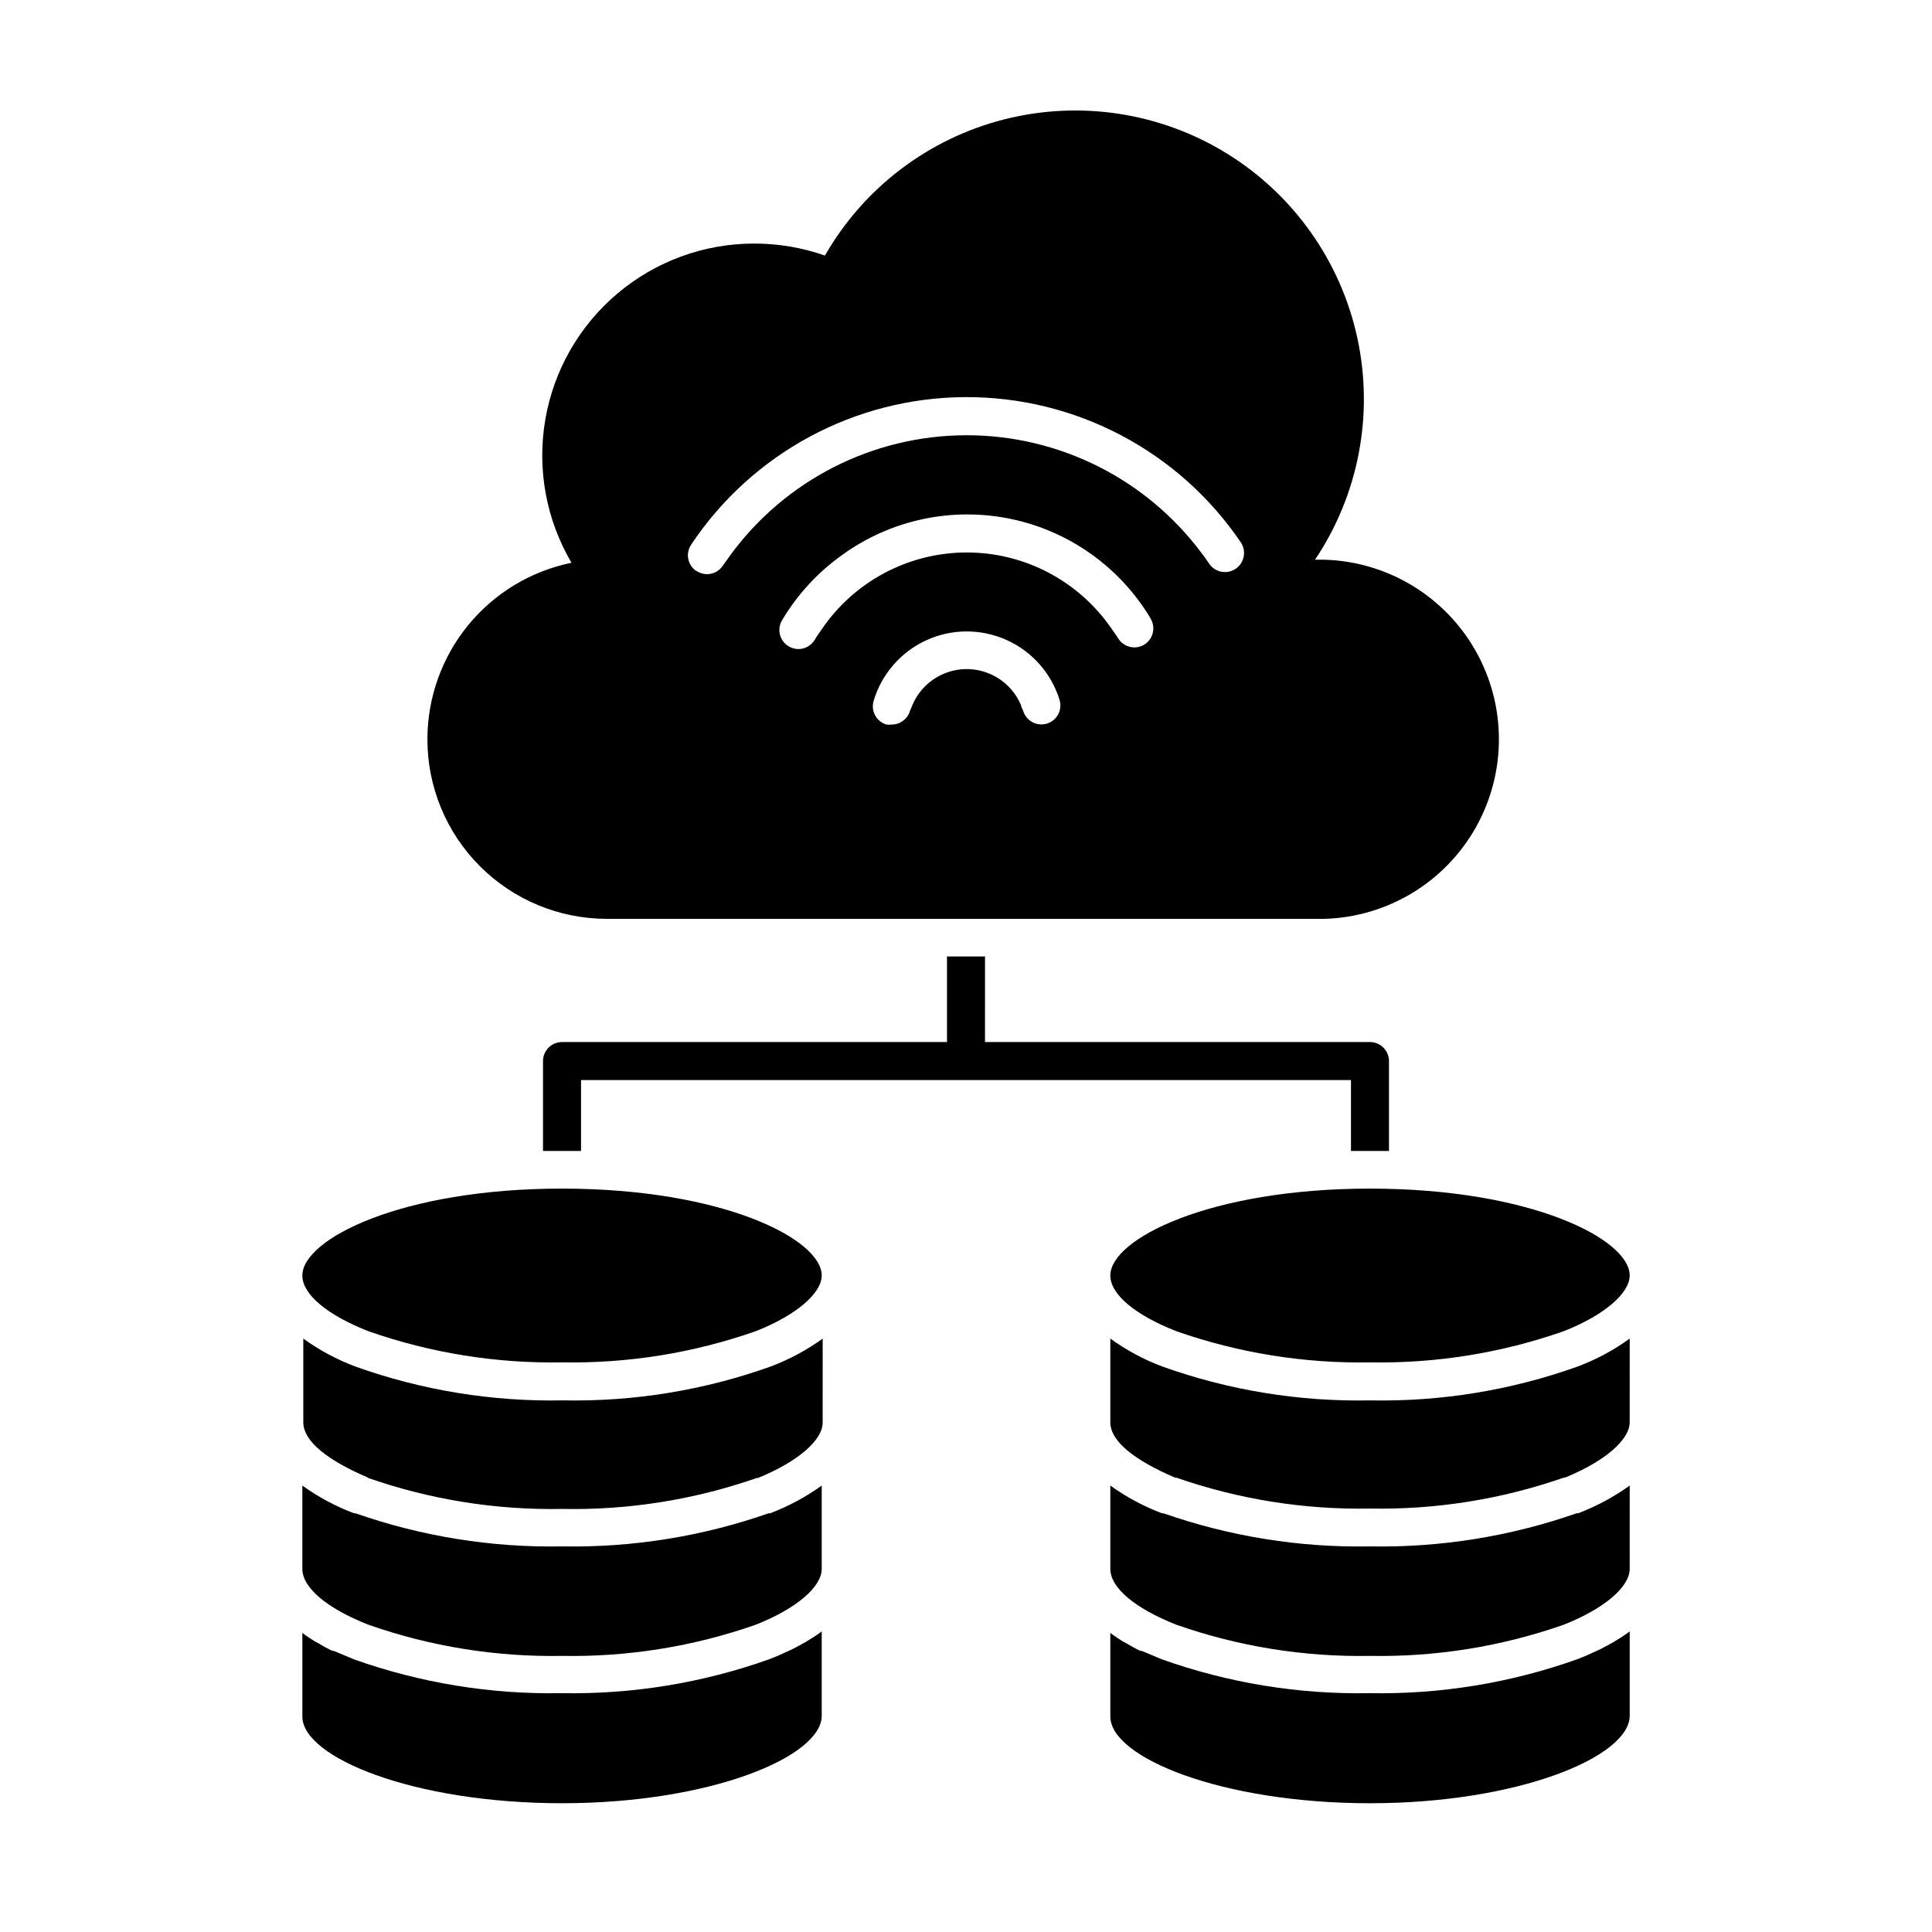 <?xml version="1.0" encoding="UTF-8"?>
<!-- Uploaded to: ICON Repo, www.iconrepo.com, Generator: ICON Repo Mixer Tools -->
<svg fill="#000000" width="800px" height="800px" version="1.1" viewBox="144 144 512 512" xmlns="http://www.w3.org/2000/svg">
 <path d="m502.02 449.02v-18.793h-204.04v18.793h-10.078l0.004-23.832c0-2.781 2.254-5.035 5.035-5.035h102.02v-22.672h10.078l-0.004 22.672h102.02c1.336 0 2.617 0.531 3.562 1.473 0.945 0.945 1.477 2.227 1.477 3.562v23.832zm-244.75-109.18c0.02-10.988 3.832-21.637 10.785-30.145 6.957-8.508 16.637-14.355 27.402-16.559-6.719-11.418-9.184-24.844-6.953-37.902 2.227-13.059 9.004-24.91 19.129-33.453 10.121-8.547 22.941-13.234 36.191-13.234 6.398-0.012 12.754 1.062 18.793 3.176 10.316-18 27.504-31.031 47.617-36.113 20.117-5.078 41.43-1.77 59.059 9.168 17.625 10.941 30.055 28.574 34.43 48.852 4.375 20.281 0.324 41.469-11.227 58.703h2.672c16.633 0.539 31.773 9.727 39.938 24.227 8.164 14.5 8.164 32.211 0 46.715-8.164 14.5-23.305 23.684-39.938 24.227h-190.34c-12.629 0-24.742-5.023-33.664-13.965-8.922-8.941-13.922-21.062-13.895-33.695zm167.52-10.379c-2.195-7.082-7.336-12.875-14.109-15.891-6.769-3.019-14.516-2.973-21.25 0.129s-11.805 8.957-13.914 16.062c-0.781 2.656 0.727 5.449 3.379 6.25 0.484 0.07 0.977 0.07 1.461 0 2.203-0.016 4.144-1.465 4.785-3.578l0.605-1.461c1.582-3.832 4.621-6.875 8.453-8.461 3.828-1.59 8.133-1.59 11.961 0 3.828 1.586 6.871 4.629 8.453 8.461 0 0.504 0.402 0.957 0.555 1.461 0.82 2.656 3.641 4.144 6.297 3.324 2.656-0.82 4.144-3.641 3.324-6.297zm24.133-21.562c-8.129-13.609-21.598-23.188-37.121-26.395-15.527-3.211-31.688 0.242-44.547 9.516-6.496 4.609-11.953 10.531-16.02 17.383-0.676 1.156-0.867 2.531-0.527 3.828 0.34 1.293 1.184 2.402 2.34 3.074 0.762 0.453 1.633 0.695 2.519 0.703 1.809 0.008 3.481-0.953 4.383-2.516 0.504-0.906 1.16-1.715 1.715-2.57 8.598-12.762 22.957-20.441 38.348-20.512 15.387-0.07 29.812 7.477 38.531 20.16 0.555 0.855 1.211 1.664 1.762 2.57l0.004-0.004c1.434 2.375 4.519 3.141 6.902 1.715 2.371-1.438 3.141-4.523 1.711-6.902zm-120.36-12.594c0.832 0.559 1.816 0.855 2.82 0.855 1.688-0.008 3.254-0.859 4.184-2.269l2.016-2.82c14.559-19.855 37.672-31.625 62.293-31.727 24.621-0.098 47.832 11.488 62.551 31.223 0.707 0.906 1.41 1.863 2.016 2.82 1.57 2.312 4.719 2.91 7.027 1.336 2.309-1.57 2.906-4.719 1.336-7.027-16.418-24.172-43.785-38.59-73-38.457-29.219 0.129-56.457 14.793-72.652 39.113-0.746 1.113-1.016 2.481-0.75 3.793 0.262 1.316 1.043 2.469 2.16 3.207zm-104.44 186.71c0 5.039 6.699 10.531 17.48 14.762h0.004c16.484 5.781 33.871 8.578 51.336 8.262 17.469 0.316 34.852-2.481 51.34-8.262 10.781-4.231 17.48-10.078 17.48-14.762 0-9.621-26.199-23.023-68.82-23.023s-68.82 13.398-68.82 23.023zm17.434 53.656c16.508 5.758 33.906 8.539 51.387 8.211 17.566 0.355 35.055-2.426 51.641-8.211h0.301c10.73-4.383 17.129-10.078 17.129-14.66l0.004-22.27c-4.25 3.07-8.895 5.562-13.805 7.406-17.641 6.305-36.285 9.344-55.016 8.965-18.73 0.379-37.375-2.66-55.016-8.965-4.91-1.844-9.555-4.336-13.805-7.406v22.168c0 5.039 6.398 10.078 17.129 14.66zm120.21 63.023v-22.367c-1.074 0.824-2.203 1.582-3.375 2.266l-0.805 0.504c-1.109 0.656-2.316 1.258-3.527 1.914l-1.211 0.555c-1.562 0.754-3.176 1.461-5.039 2.168h0.004c-17.648 6.281-36.289 9.32-55.016 8.969-18.73 0.352-37.371-2.688-55.016-8.969l-5.039-2.117-0.957-0.25c-1.211-0.605-2.316-1.211-3.375-1.863l-0.957-0.504c-1.16-0.754-2.316-1.461-3.324-2.266v22.168c0 10.832 29.422 22.973 68.82 22.973 39.395-0.004 68.816-12.348 68.816-23.18zm-137.64-38.941c0 5.039 6.551 10.48 17.48 14.812h0.004c16.484 5.777 33.871 8.578 51.336 8.262 17.469 0.316 34.852-2.484 51.34-8.262 10.934-4.332 17.48-10.078 17.48-14.812v-22.066c-4.227 3.039-8.832 5.512-13.703 7.356h-0.402c-17.574 6.141-36.102 9.109-54.715 8.766-18.613 0.348-37.141-2.621-54.711-8.766h-0.406c-4.867-1.844-9.477-4.316-13.703-7.356zm282.94-100.76c-42.621 0-68.82 13.402-68.82 23.023 0 5.039 6.699 10.531 17.48 14.762h0.004c16.488 5.781 33.871 8.578 51.34 8.262 17.469 0.316 34.852-2.481 51.336-8.262 10.781-4.231 17.48-10.078 17.48-14.762 0.004-9.625-26.195-23.023-68.816-23.023zm68.824 39.75c-4.25 3.07-8.895 5.562-13.805 7.406-17.641 6.305-36.285 9.344-55.016 8.965-18.73 0.379-37.375-2.66-55.016-8.965-4.91-1.844-9.555-4.336-13.805-7.406v22.168c0 5.039 6.398 10.078 17.129 14.66h0.301c16.512 5.758 33.91 8.539 51.391 8.211 17.48 0.328 34.879-2.453 51.387-8.211h0.301c10.73-4.383 17.129-10.078 17.129-14.66zm0 99.957v-22.371c-1.078 0.824-2.207 1.582-3.375 2.266l-0.805 0.504c-1.109 0.656-2.316 1.258-3.527 1.914l-1.211 0.555c-1.562 0.754-3.176 1.461-5.039 2.168-17.648 6.281-36.285 9.32-55.016 8.969-18.73 0.352-37.367-2.688-55.016-8.969l-5.039-2.117-0.957-0.25c-1.211-0.605-2.316-1.211-3.375-1.863l-0.957-0.504c-1.16-0.754-2.316-1.461-3.324-2.266v22.168c0 10.832 29.422 22.973 68.82 22.973 39.398-0.004 68.82-12.348 68.82-23.18zm0-61.012c-4.227 3.039-8.836 5.512-13.703 7.356h-0.402c-17.574 6.141-36.102 9.109-54.715 8.766-18.613 0.348-37.141-2.621-54.715-8.766h-0.402c-4.871-1.844-9.477-4.316-13.703-7.356v22.066c0 5.039 6.551 10.48 17.48 14.812 16.488 5.777 33.871 8.578 51.34 8.262 17.469 0.316 34.852-2.484 51.336-8.262 10.934-4.332 17.48-10.078 17.48-14.812z"/>
</svg>